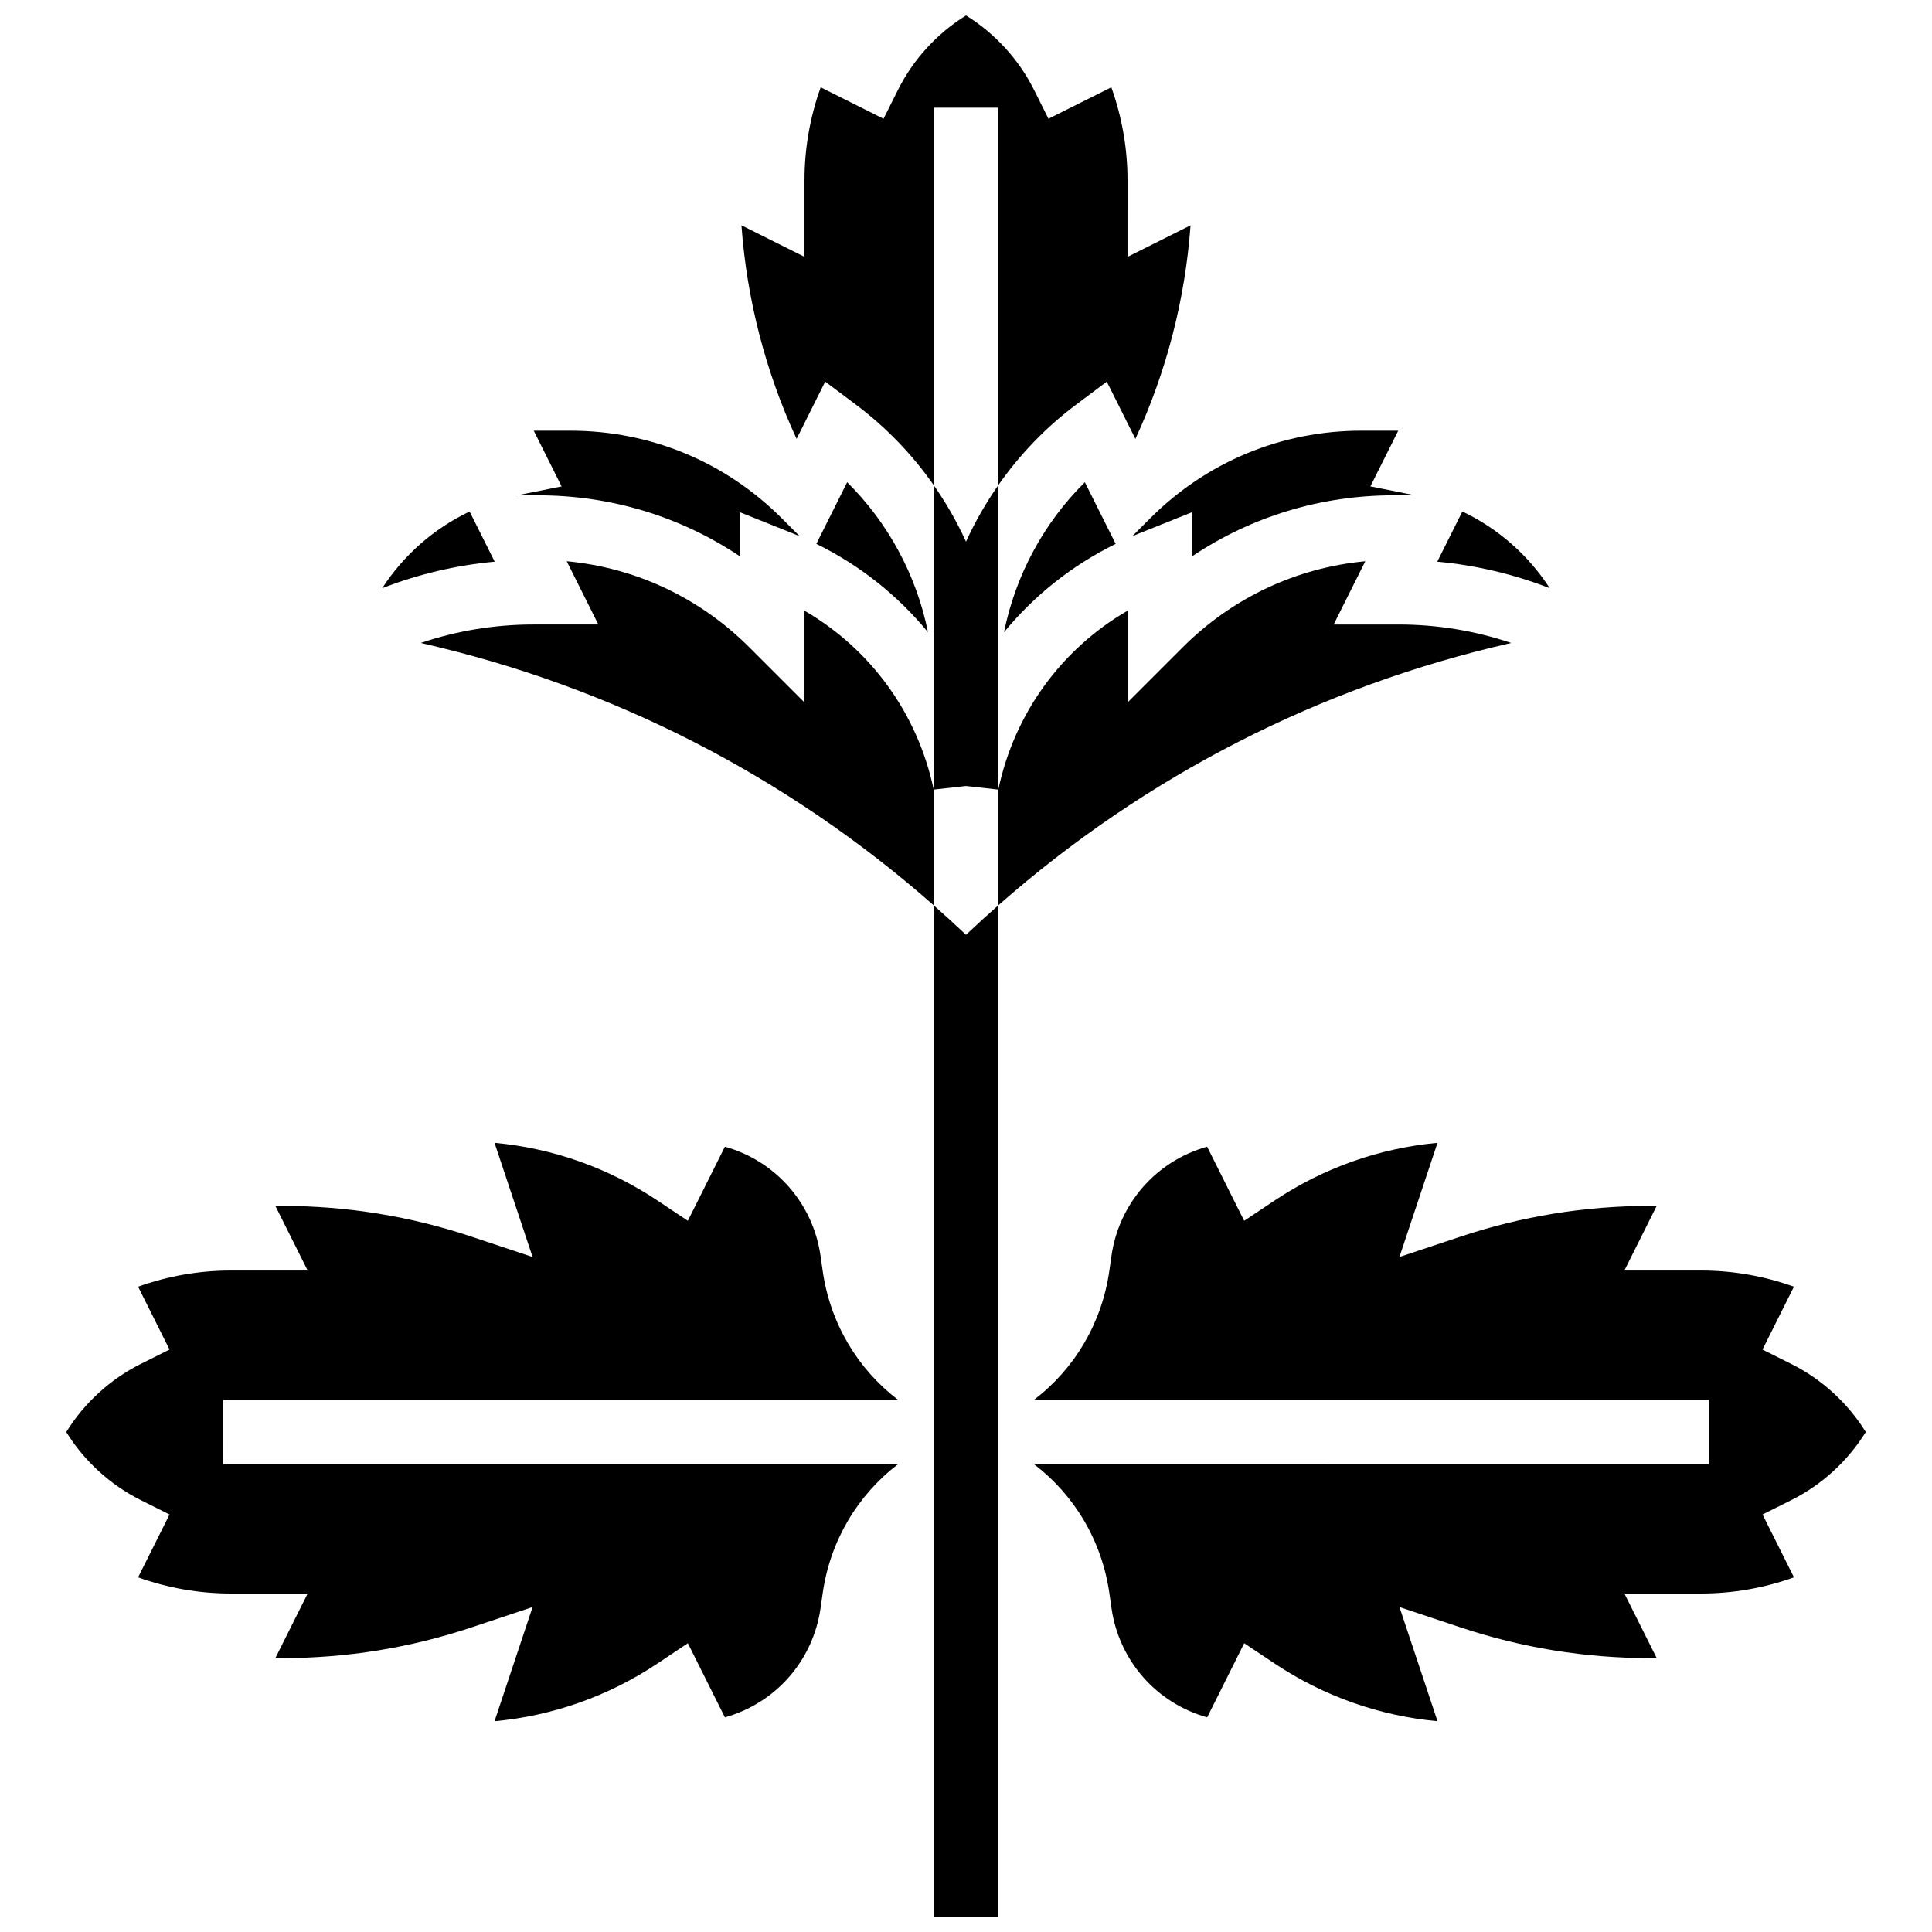 <?xml version="1.0" encoding="UTF-8"?>
<!-- Uploaded to: SVG Repo, www.svgrepo.com, Generator: SVG Repo Mixer Tools -->
<svg width="800px" height="800px" version="1.1" viewBox="144 144 512 512" xmlns="http://www.w3.org/2000/svg">
 <defs>
  <clipPath id="b">
   <path d="m391 383h18v268.9h-18z"/>
  </clipPath>
  <clipPath id="a">
   <path d="m340 148.09h120v124.91h-120z"/>
  </clipPath>
 </defs>
 <g clip-path="url(#b)">
  <path d="m391.44 383.92v267.98h17.121v-267.98c-2.894 2.547-5.75 5.148-8.559 7.812-2.812-2.664-5.668-5.266-8.562-7.812z"/>
 </g>
 <path d="m408.56 353.25v-80.68c-3.301 4.723-6.168 9.734-8.559 14.965-2.391-5.231-5.258-10.246-8.559-14.965v80.68l8.559-0.949z"/>
 <path d="m357.2 305.84v24.324l-14.613-14.613c-13.152-13.152-30.117-21.102-48.398-22.82l8.383 16.766h-17.227c-10.234 0-20.289 1.668-29.836 4.891 50.613 11.504 97.004 35.246 135.93 69.527v-30.668c-4.25-20.156-16.723-37.25-34.242-47.406z"/>
 <path d="m531.54 279.55-6.648 13.297c10.258 0.945 20.277 3.316 29.816 7.031-5.676-8.75-13.664-15.801-23.168-20.328z"/>
 <g clip-path="url(#a)">
  <path d="m408.56 172.54v100.03c5.633-8.059 12.539-15.273 20.543-21.277l8.203-6.152 7.586 15.172c8.23-17.766 13.207-37.062 14.613-56.594l-16.707 8.355 0.004-20.395c0-8.34-1.469-16.691-4.289-24.547l-16.66 8.332-3.828-7.656c-4.043-8.086-10.355-14.961-18.023-19.715-7.668 4.754-13.98 11.629-18.023 19.715l-3.828 7.656-16.66-8.332c-2.82 7.856-4.289 16.207-4.289 24.547v20.391l-16.707-8.355c1.402 19.535 6.383 38.832 14.613 56.594l7.586-15.172 8.203 6.152c8.004 6.004 14.91 13.219 20.543 21.277v-100.03z"/>
 </g>
 <path d="m268.45 279.55c-9.504 4.527-17.492 11.582-23.168 20.328 9.539-3.715 19.559-6.082 29.816-7.031z"/>
 <path d="m444.04 286.12c0.617-0.262 1.234-0.527 1.863-0.777l14.012-5.606v11.688c15.688-10.516 34.129-16.164 53.438-16.164h5.516c-0.238-0.051-0.473-0.117-0.711-0.164l-10.988-2.199 7.379-14.758h-9.754c-21.133 0-41 8.23-55.945 23.172z"/>
 <path d="m340.08 291.43v-11.688l14.016 5.606c0.625 0.25 1.242 0.516 1.859 0.777l-4.809-4.809c-14.945-14.941-34.812-23.172-55.945-23.172h-9.754l7.379 14.758-10.988 2.199c-0.238 0.047-0.473 0.117-0.711 0.164h5.516c19.309 0 37.75 5.648 53.438 16.164z"/>
 <path d="m514.66 309.5h-17.227l8.383-16.766c-18.285 1.719-35.25 9.668-48.398 22.82l-14.613 14.613v-24.324c-17.52 10.16-29.992 27.254-34.242 47.406v30.668c38.93-34.285 85.32-58.023 135.93-69.527-9.547-3.223-19.602-4.891-29.836-4.891z"/>
 <path d="m389.93 311.55c-3.027-15.023-10.496-28.941-21.422-39.758l-8.168 16.34c11.578 5.68 21.617 13.695 29.59 23.418z"/>
 <path d="m410.07 311.55c7.973-9.723 18.016-17.738 29.594-23.418l-8.168-16.34c-10.926 10.812-18.398 24.734-21.426 39.758z"/>
 <path d="m638.45 523.5c-4.754-7.668-11.629-13.98-19.715-18.023l-7.656-3.828 8.332-16.66c-7.856-2.82-16.207-4.285-24.547-4.285h-20.391l8.559-17.121h-1.883c-17.039 0-33.875 2.731-50.043 8.121l-16.242 5.414 10.086-30.258c-15.406 1.418-30.184 6.633-43.164 15.285l-8.066 5.379-9.82-19.637c-13.465 3.773-23.363 15.031-25.352 28.941l-0.566 3.969c-1.984 13.867-9.234 25.977-19.93 34.148h178.83v17.121l-178.82-0.008c10.691 8.172 17.945 20.277 19.93 34.145l0.566 3.969c1.988 13.91 11.887 25.168 25.352 28.941l9.82-19.637 8.066 5.379c12.98 8.652 27.758 13.867 43.164 15.285l-10.086-30.258 16.242 5.414c16.164 5.387 33.004 8.121 50.043 8.121h1.883l-8.559-17.121h20.391c8.34 0 16.691-1.469 24.547-4.285l-8.332-16.66 7.656-3.828c8.078-4.043 14.953-10.355 19.707-18.023z"/>
 <path d="m203.12 514.94h178.83c-10.691-8.172-17.945-20.277-19.93-34.145l-0.566-3.969c-1.988-13.91-11.887-25.168-25.352-28.941l-9.82 19.637-8.066-5.379c-12.98-8.652-27.758-13.867-43.164-15.285l10.086 30.258-16.242-5.414c-16.164-5.387-33.004-8.121-50.043-8.121h-1.879l8.559 17.121h-20.391c-8.34 0-16.691 1.469-24.547 4.285l8.332 16.66-7.656 3.828c-8.086 4.043-14.961 10.355-19.715 18.027 4.754 7.668 11.629 13.98 19.715 18.023l7.656 3.828-8.332 16.66c7.856 2.82 16.207 4.285 24.547 4.285h20.391l-8.559 17.121h1.883c17.039 0 33.875-2.731 50.043-8.121l16.242-5.414-10.086 30.258c15.406-1.418 30.184-6.633 43.164-15.285l8.066-5.379 9.82 19.637c13.465-3.773 23.363-15.031 25.352-28.941l0.566-3.969c1.984-13.867 9.234-25.977 19.93-34.148l-178.83 0.004z"/>
</svg>